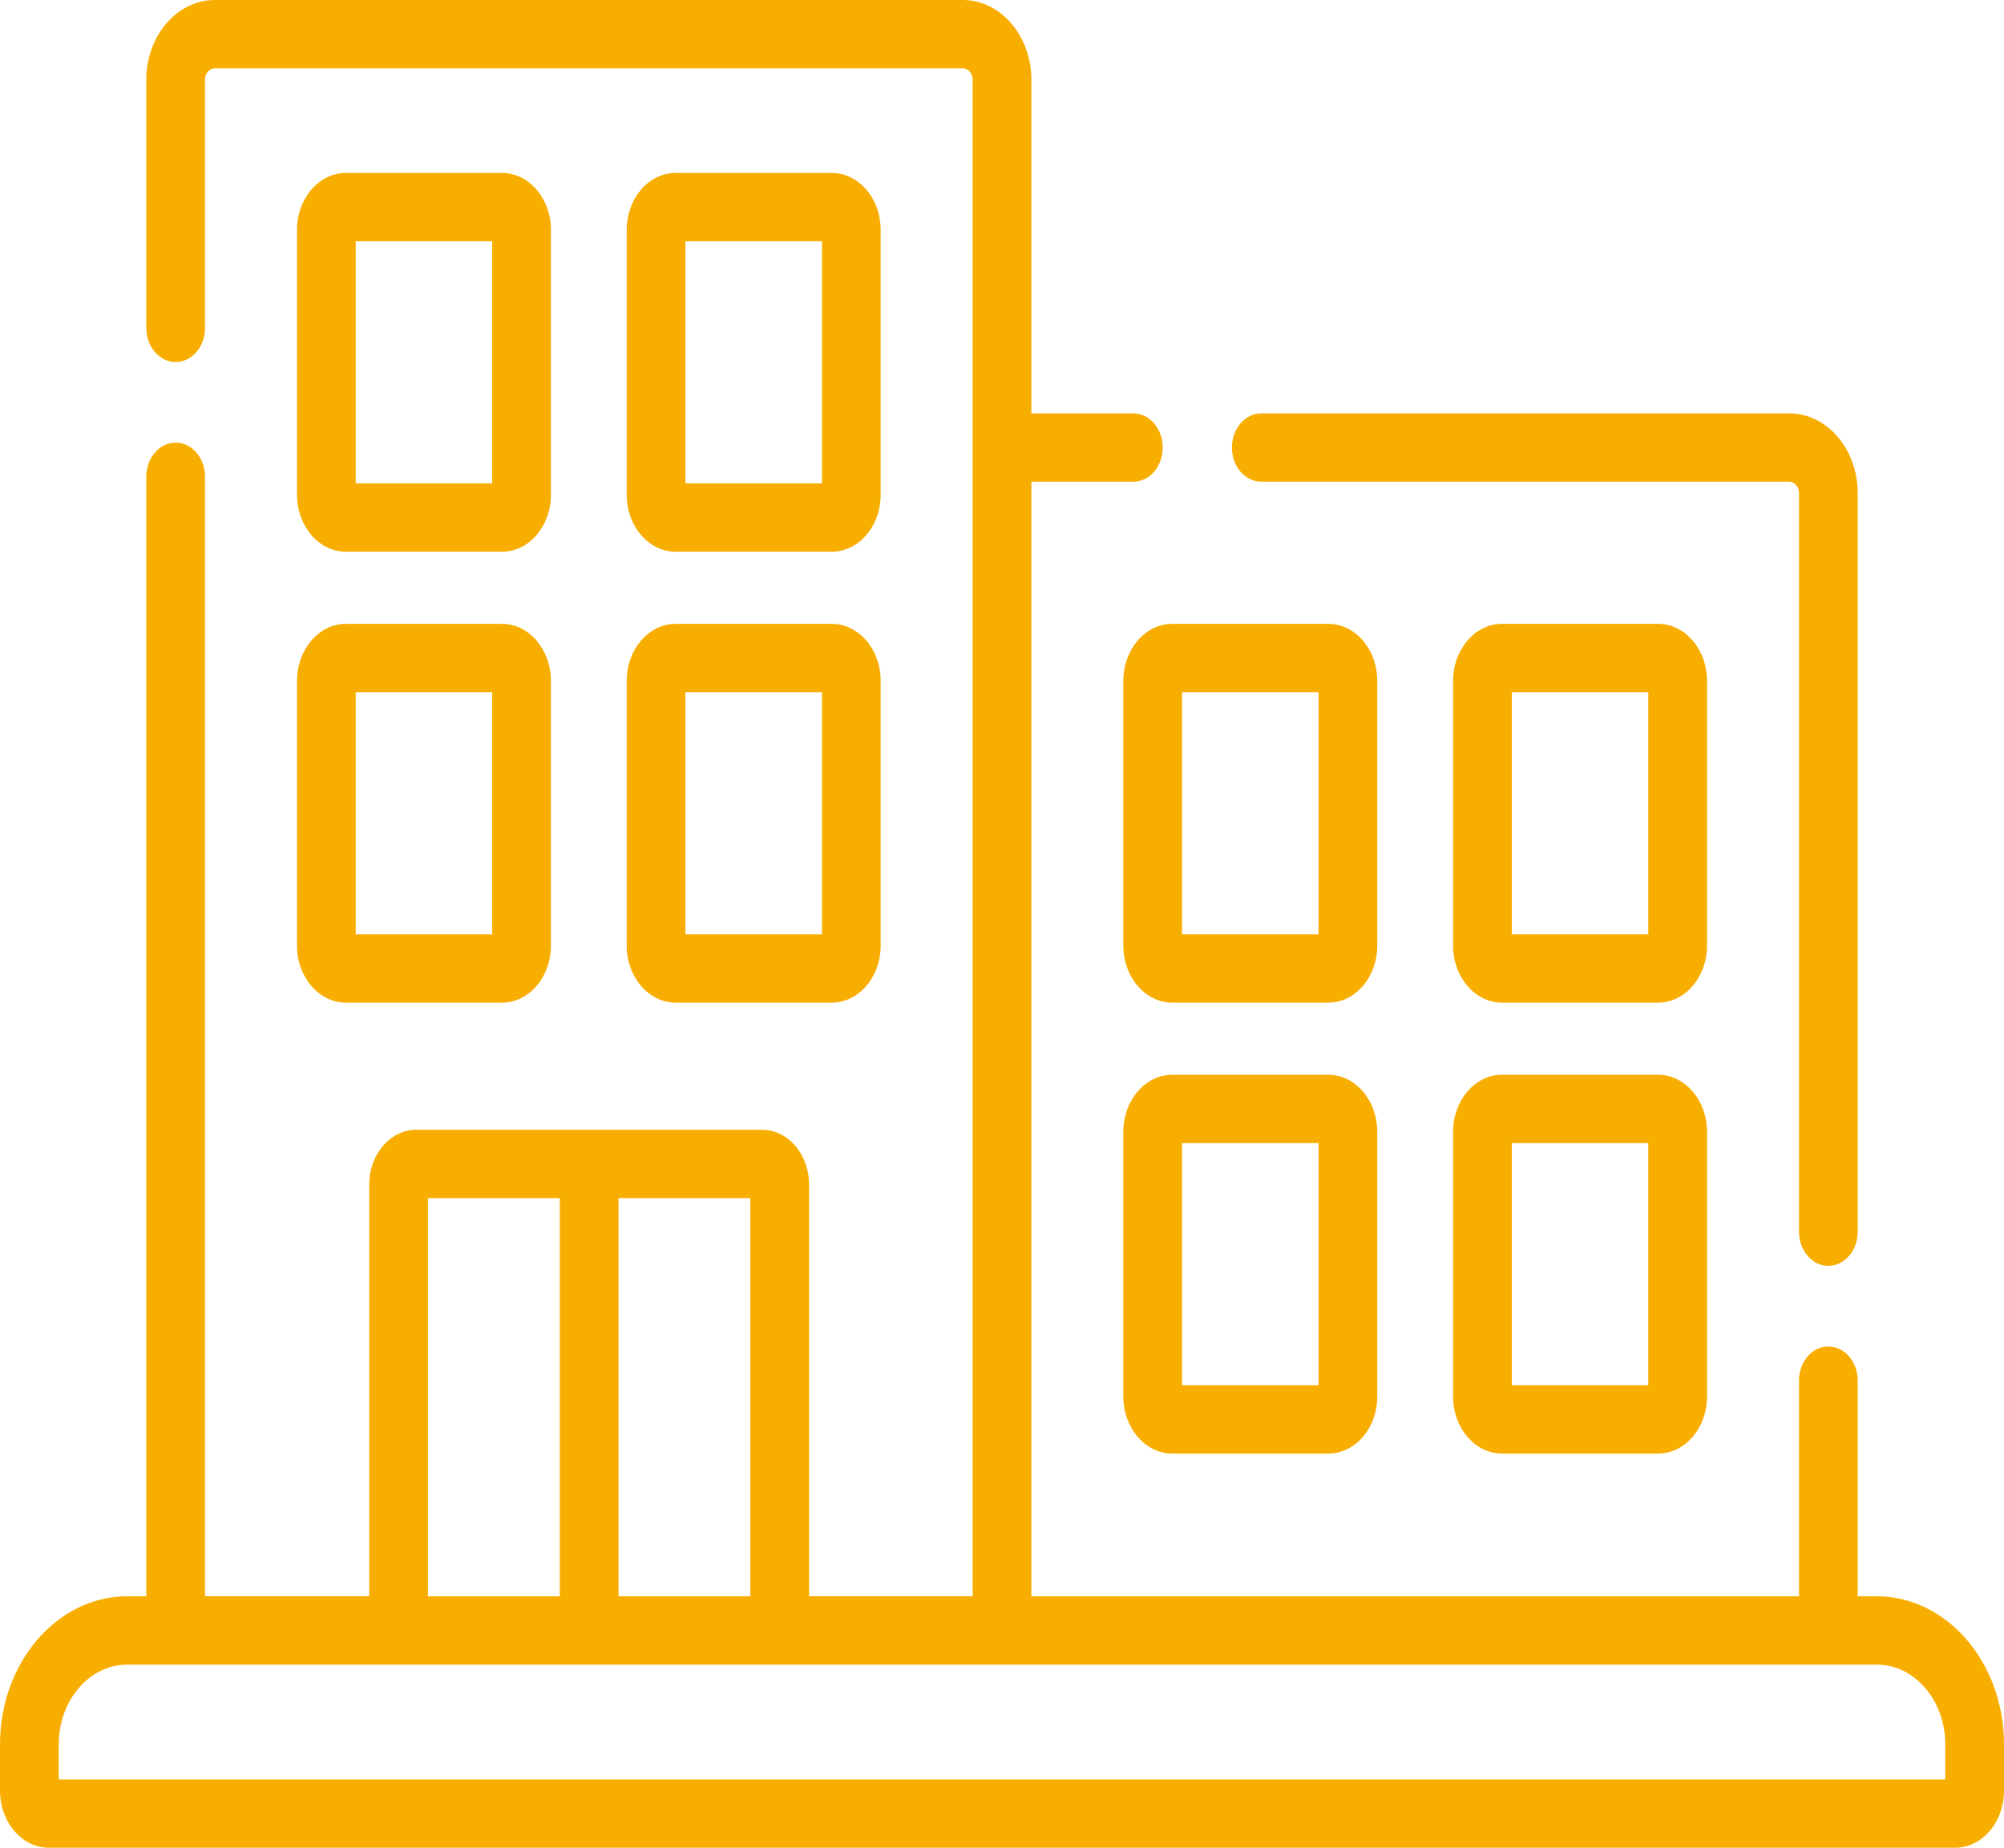 <svg width="64" height="59" viewBox="0 0 64 59" fill="none" xmlns="http://www.w3.org/2000/svg">
<g id="Vector">
<g id="Vector_2">
<path d="M54.515 21.738C54.515 20.736 53.814 19.92 52.953 19.92H47.968C47.107 19.92 46.406 20.736 46.406 21.738V30.197C46.406 31.199 47.107 32.015 47.968 32.015H52.953C53.814 32.015 54.515 31.199 54.515 30.197V21.738ZM52.64 29.833H48.281V22.102H52.64V29.833Z" fill="#F8AE00"/>
<path d="M52.953 34.318H47.968C47.107 34.318 46.406 35.134 46.406 36.137V44.595C46.406 45.598 47.107 46.413 47.968 46.413H52.953C53.814 46.413 54.515 45.598 54.515 44.595V36.137C54.515 35.134 53.814 34.318 52.953 34.318ZM52.64 44.231H48.281V36.501H52.64V44.231Z" fill="#F8AE00"/>
<path d="M35.875 21.738V30.197C35.875 31.199 36.576 32.015 37.438 32.015H42.422C43.284 32.015 43.984 31.199 43.984 30.197V21.738C43.984 20.736 43.284 19.92 42.422 19.92H37.438C36.576 19.92 35.875 20.736 35.875 21.738ZM37.75 22.102H42.109V29.833H37.75V22.102Z" fill="#F8AE00"/>
<path d="M20.015 30.197C20.015 31.2 20.716 32.015 21.578 32.015H26.562C27.424 32.015 28.125 31.2 28.125 30.197V21.739C28.125 20.736 27.424 19.92 26.562 19.92H21.578C20.716 19.92 20.015 20.736 20.015 21.739V30.197ZM21.89 22.102H26.25V29.833H21.89V22.102Z" fill="#F8AE00"/>
<path d="M42.422 34.318H37.438C36.576 34.318 35.875 35.134 35.875 36.137V44.595C35.875 45.598 36.576 46.413 37.438 46.413H42.422C43.284 46.413 43.984 45.598 43.984 44.595V36.137C43.984 35.134 43.284 34.318 42.422 34.318ZM42.109 44.231H37.75V36.501H42.109V44.231Z" fill="#F8AE00"/>
<path d="M21.578 17.617H26.562C27.424 17.617 28.125 16.801 28.125 15.799V7.34C28.125 6.338 27.424 5.522 26.562 5.522H21.578C20.716 5.522 20.015 6.338 20.015 7.34V15.799C20.015 16.801 20.716 17.617 21.578 17.617ZM21.89 7.704H26.25V15.435H21.89V7.704Z" fill="#F8AE00"/>
<path d="M9.485 30.197C9.485 31.2 10.186 32.015 11.047 32.015H16.032C16.893 32.015 17.594 31.2 17.594 30.197V21.739C17.594 20.736 16.893 19.92 16.032 19.92H11.047C10.186 19.92 9.485 20.736 9.485 21.739V30.197ZM11.36 22.102H15.719V29.833H11.36V22.102Z" fill="#F8AE00"/>
<path d="M11.047 17.617H16.032C16.893 17.617 17.594 16.801 17.594 15.799V7.34C17.594 6.338 16.893 5.522 16.032 5.522H11.047C10.186 5.522 9.485 6.338 9.485 7.34V15.799C9.485 16.801 10.186 17.617 11.047 17.617ZM11.36 7.704H15.719V15.435H11.36V7.704Z" fill="#F8AE00"/>
<path d="M59.938 50.971H59.328V44.084C59.328 43.481 58.908 42.993 58.39 42.993C57.873 42.993 57.453 43.481 57.453 44.084V50.971H32.938V15.381H36.195C36.712 15.381 37.132 14.893 37.132 14.29C37.132 13.688 36.712 13.199 36.195 13.199H32.938V2.546C32.938 1.142 31.956 0 30.75 0H6.86C5.654 0 4.672 1.142 4.672 2.546V10.469C4.672 11.071 5.092 11.56 5.61 11.56C6.128 11.56 6.547 11.071 6.547 10.469V2.546C6.547 2.346 6.687 2.182 6.86 2.182H30.75C30.922 2.182 31.062 2.346 31.062 2.546V50.97H25.838V37.821C25.838 36.858 25.165 36.074 24.337 36.074H13.294C12.466 36.074 11.792 36.858 11.792 37.821V50.97H6.547V15.224C6.547 14.621 6.128 14.133 5.61 14.133C5.092 14.133 4.672 14.621 4.672 15.224V50.971H4.062C1.822 50.971 0 53.092 0 55.699V57.181C0 58.184 0.701 59 1.562 59H62.438C63.299 59 64 58.184 64 57.181V55.699C64 53.092 62.178 50.971 59.938 50.971ZM23.963 50.971H19.753V38.256H23.963V50.971ZM13.667 38.256H17.878V50.971H13.667V38.256ZM62.125 56.818H1.875V55.699C1.875 54.295 2.856 53.153 4.062 53.153H59.938C61.144 53.153 62.125 54.295 62.125 55.699V56.818Z" fill="#F8AE00"/>
<path d="M40.28 15.381H57.14C57.313 15.381 57.453 15.544 57.453 15.745V39.329C57.453 39.931 57.873 40.42 58.39 40.42C58.908 40.42 59.328 39.931 59.328 39.329V15.745C59.328 14.341 58.347 13.199 57.14 13.199H40.28C39.763 13.199 39.343 13.688 39.343 14.29C39.343 14.893 39.763 15.381 40.28 15.381Z" fill="#F8AE00"/>
</g>
</g>
</svg>
